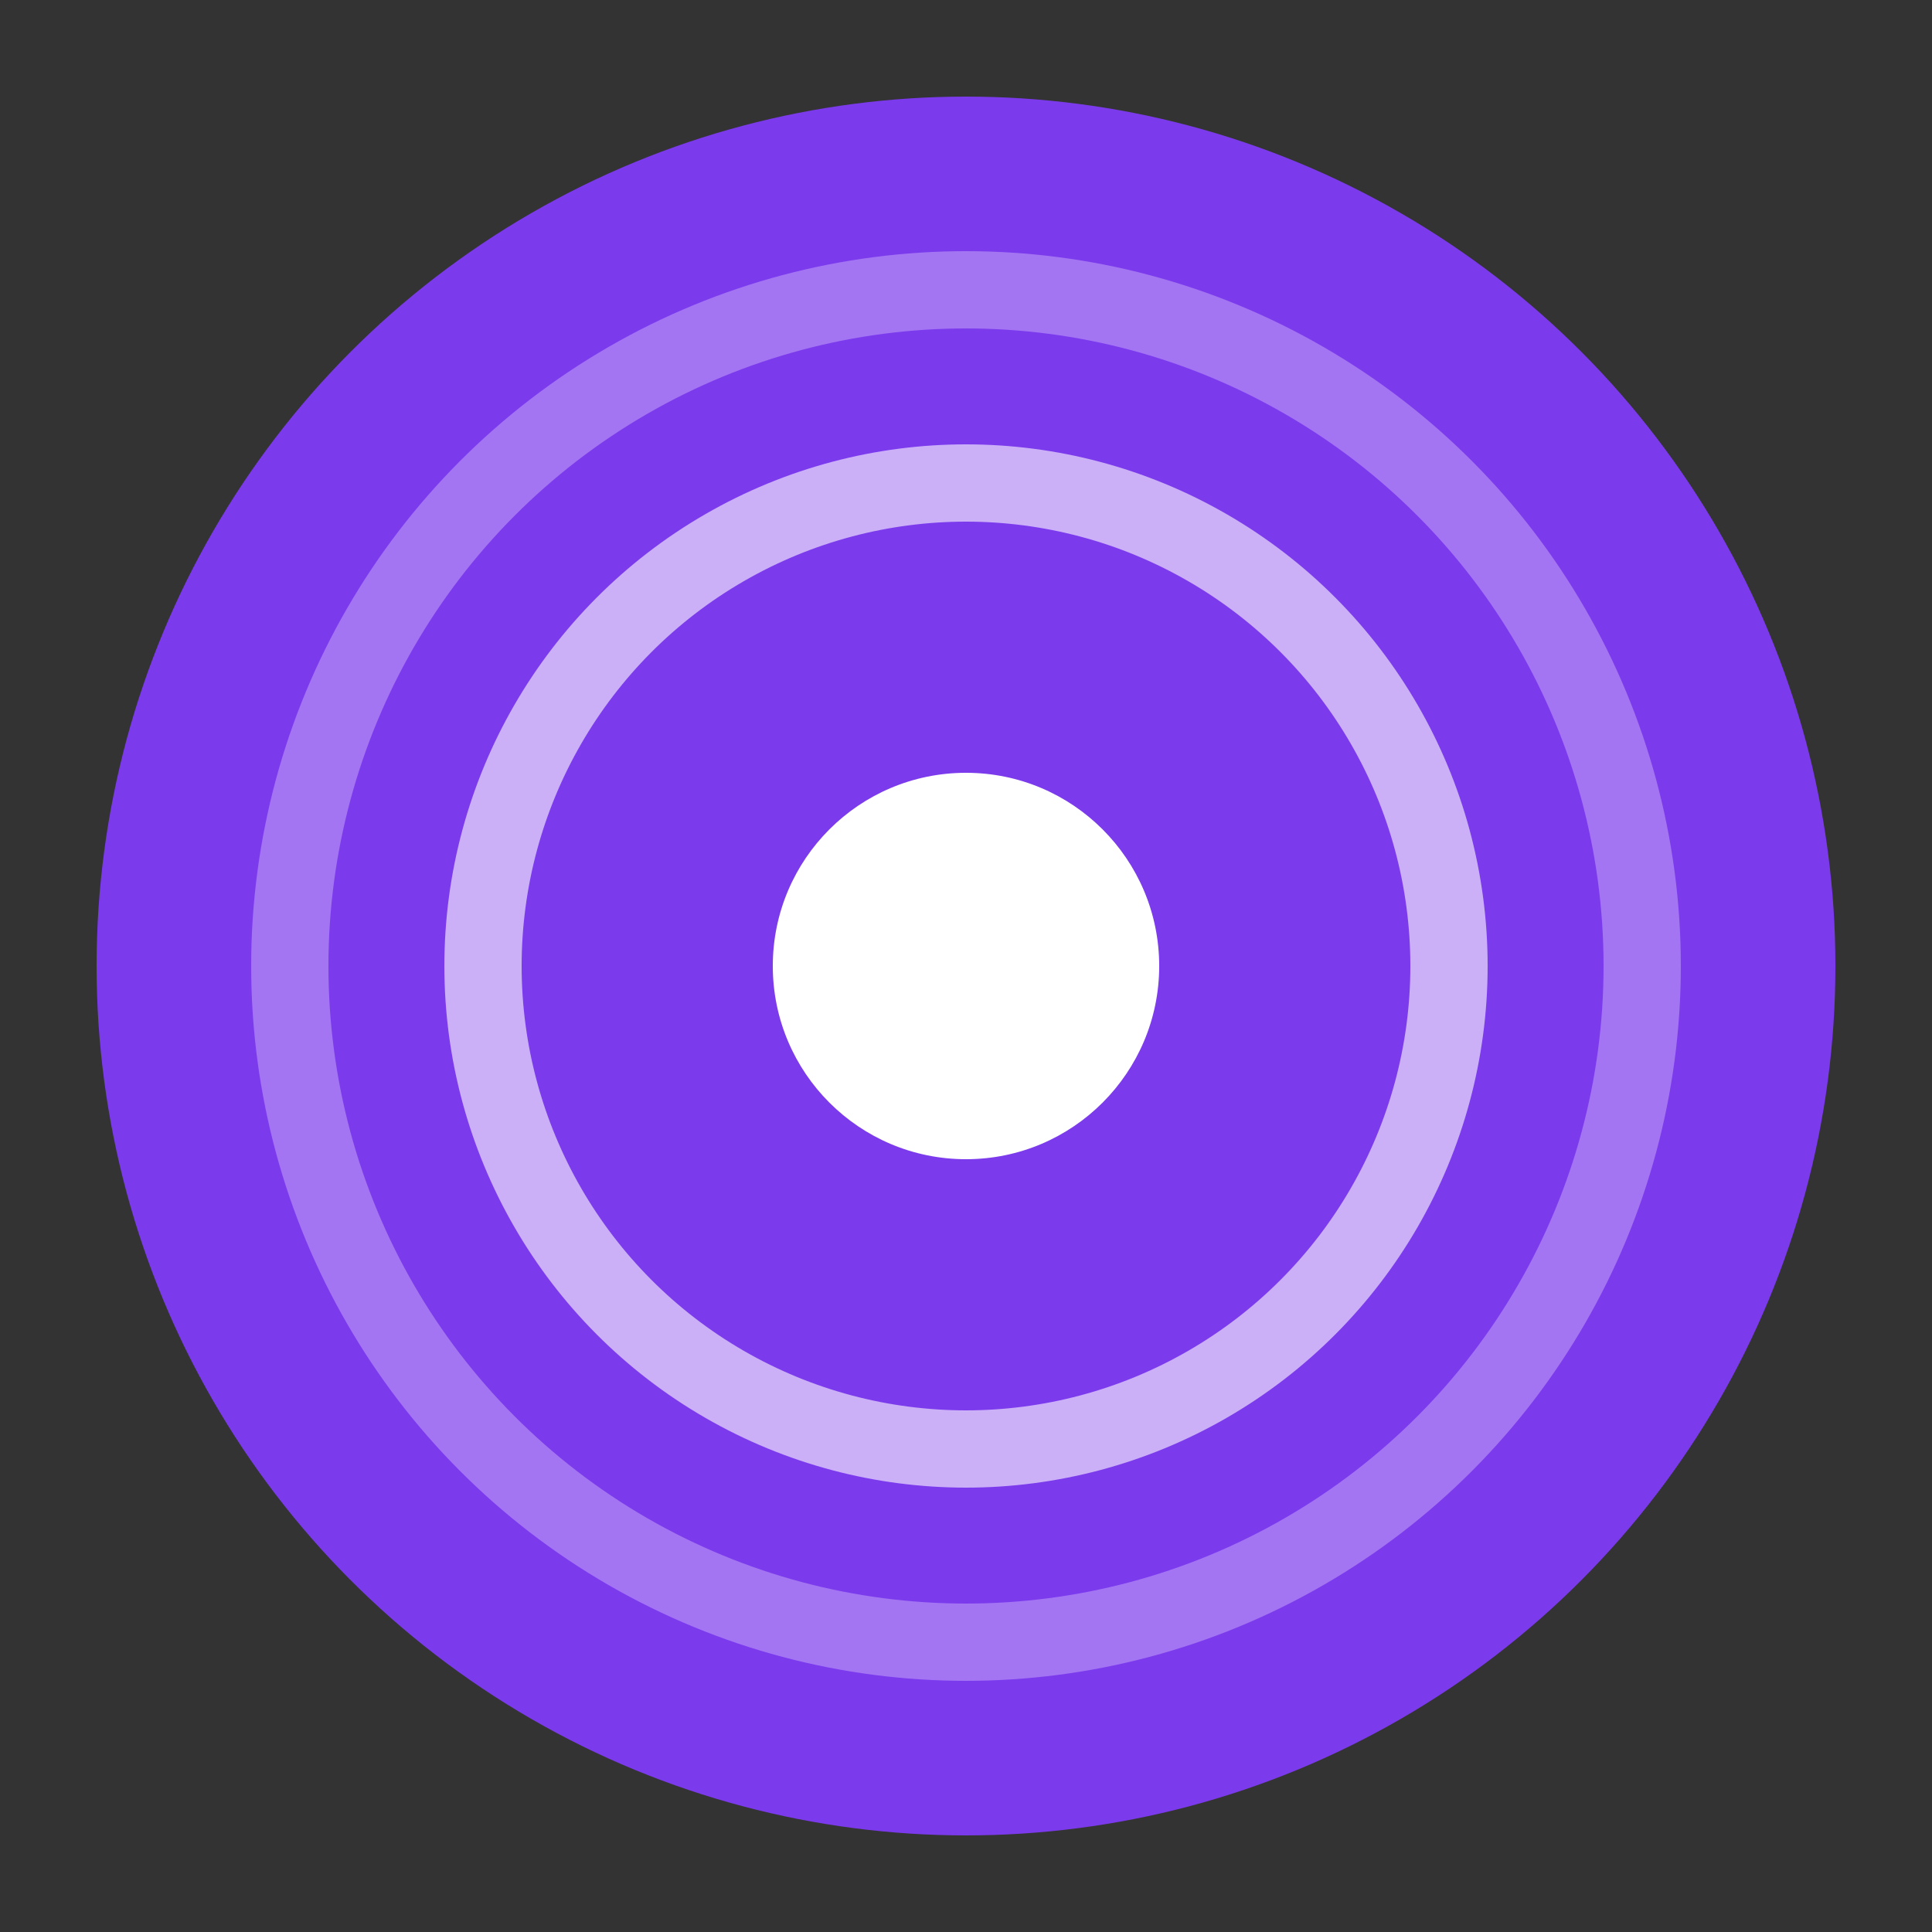 <svg xmlns="http://www.w3.org/2000/svg" viewBox="0 0 100 100" fill="none">
  <rect x="0" y="0" width="100" height="100" fill="#333333" stroke="none"/>
  <circle cx="50" cy="50" r="45" fill="#7C3AED" />
  <circle cx="50" cy="50" r="35" stroke="white" stroke-width="4" stroke-opacity="0.3" />
  <circle cx="50" cy="50" r="25" stroke="white" stroke-width="4" stroke-opacity="0.6" />
  <circle cx="50" cy="50" r="10" fill="white" />
</svg>
